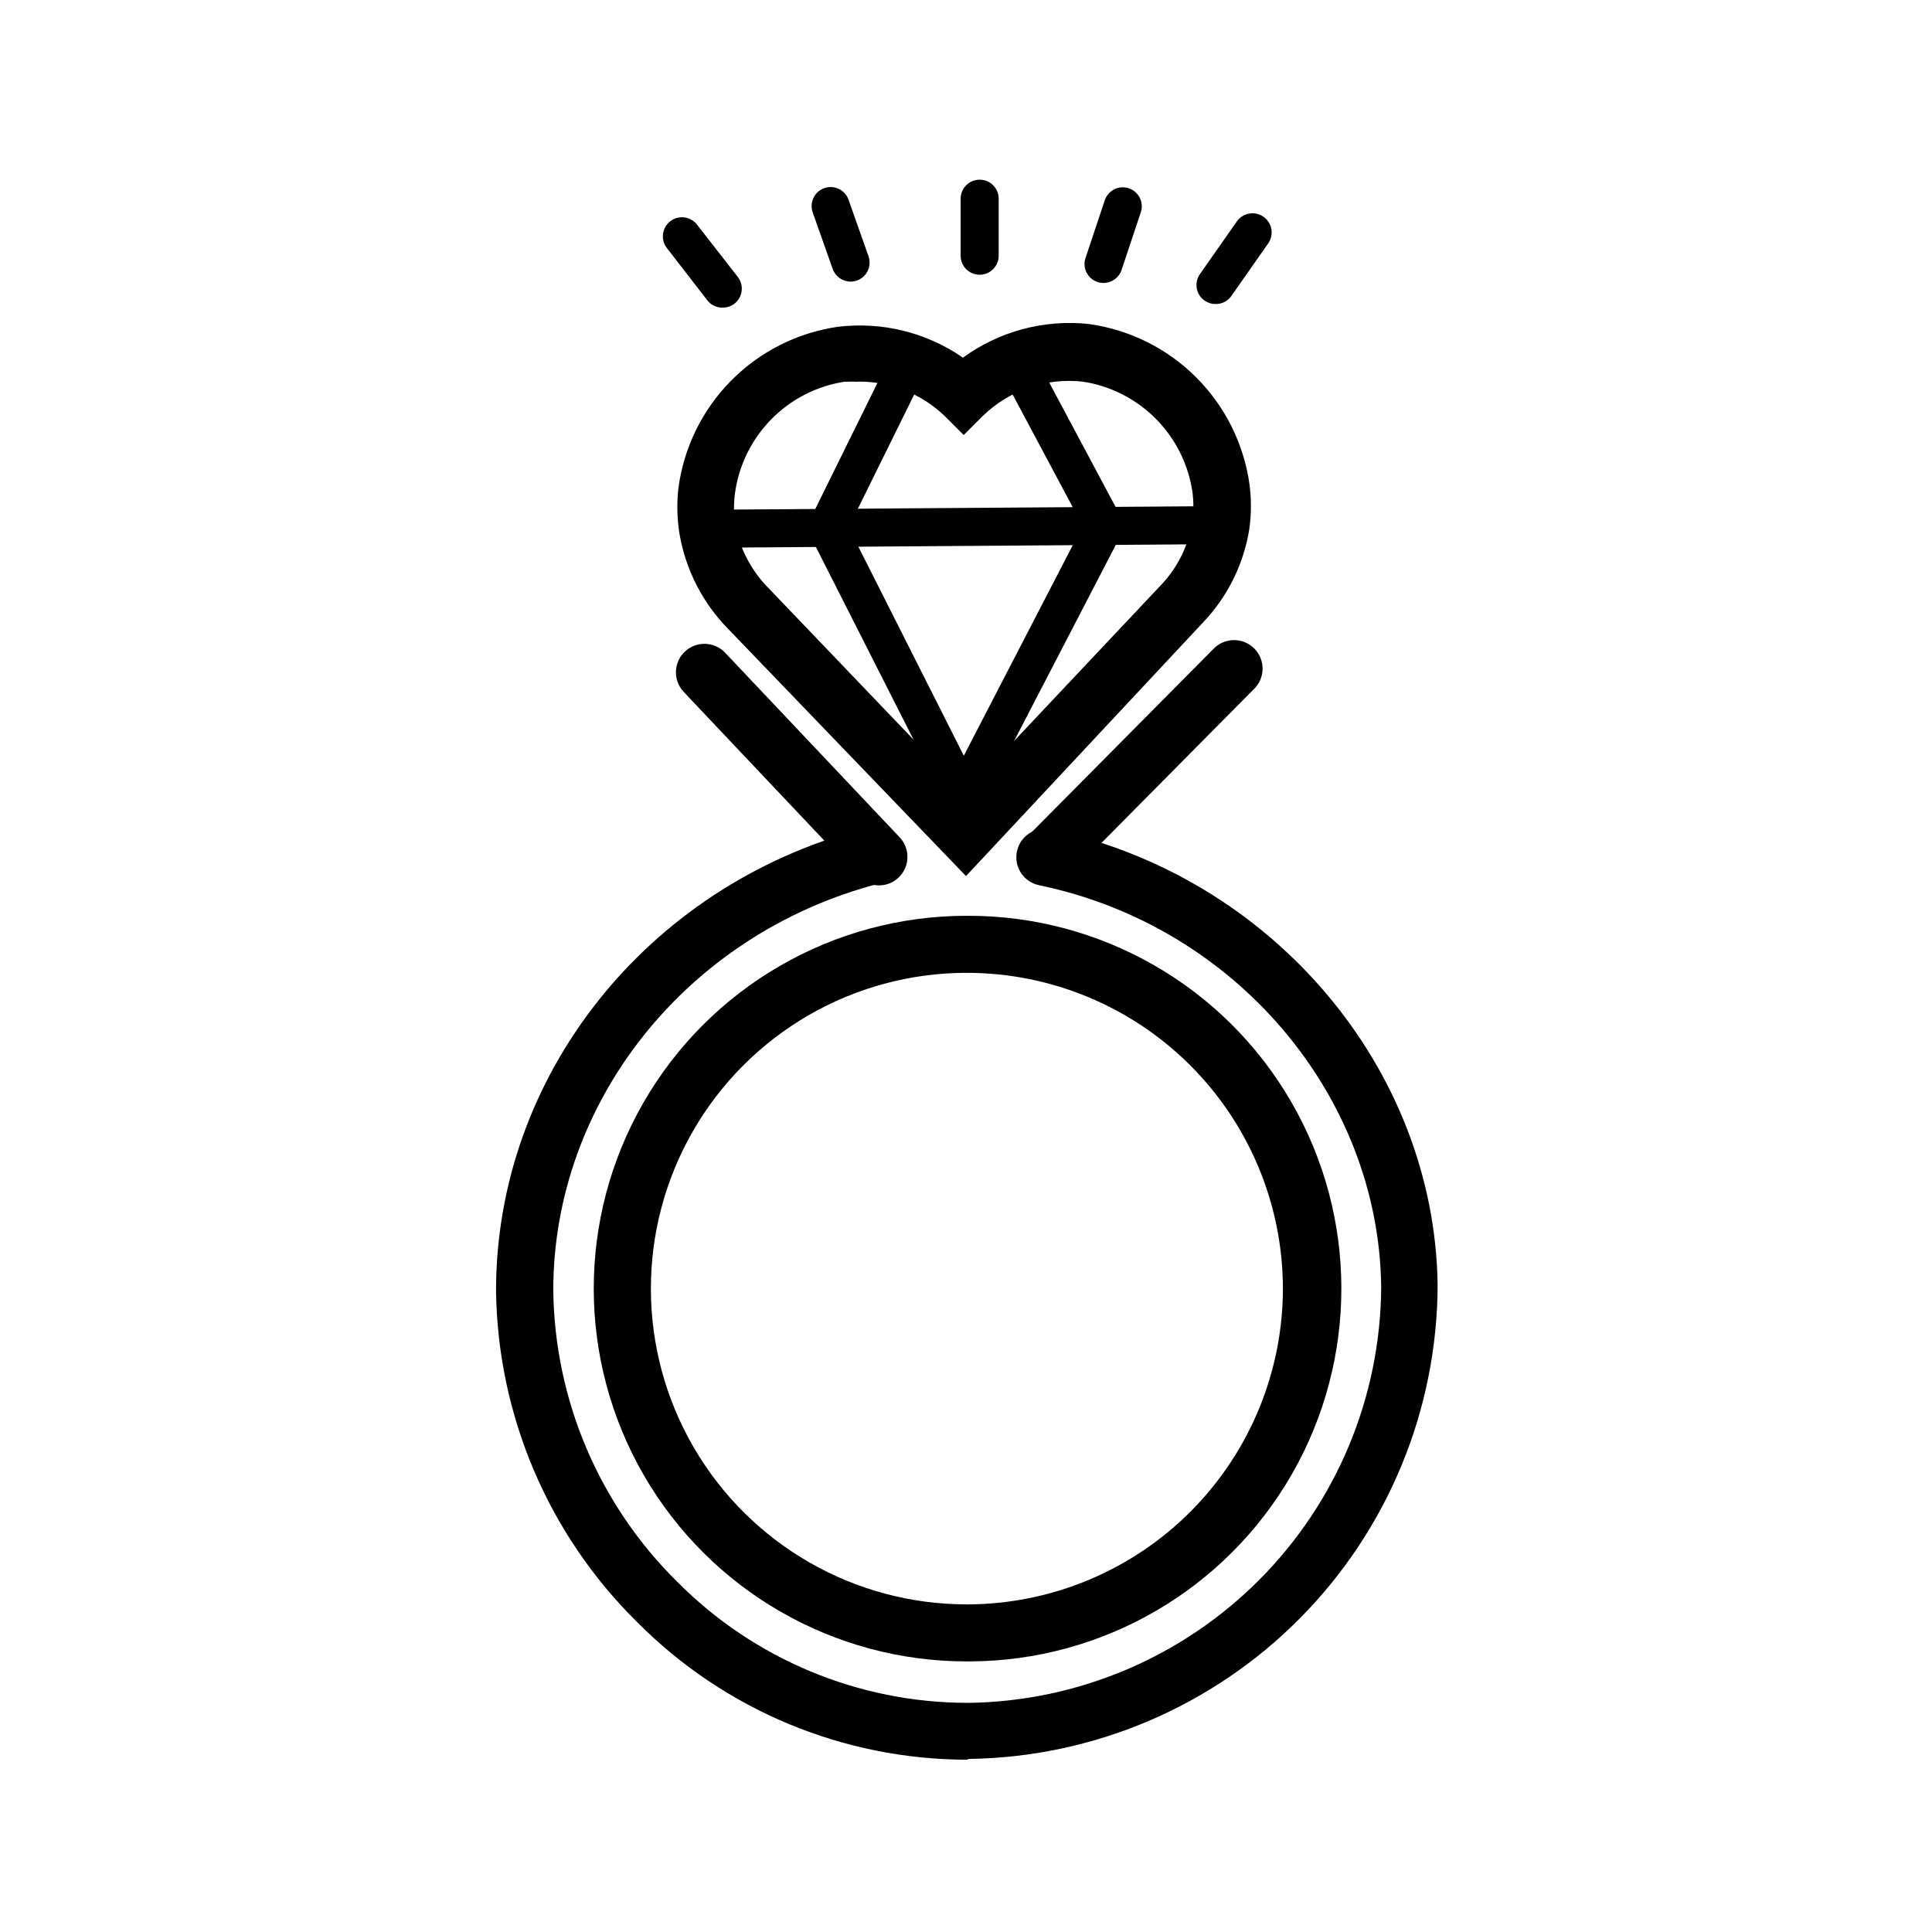 <?xml version="1.0" encoding="UTF-8"?>
<!-- Uploaded to: SVG Repo, www.svgrepo.com, Generator: SVG Repo Mixer Tools -->
<svg fill="#000000" width="800px" height="800px" version="1.1" viewBox="144 144 512 512" xmlns="http://www.w3.org/2000/svg">
 <g>
  <path d="m400.3 610.34c-32.82-0.039-64.277-13.145-87.41-36.426-23.578-23.227-37.031-54.82-37.434-87.914 0-56.781 39.75-107.06 96.934-122.27v-0.004c4.035-1.07 8.172 1.332 9.242 5.367 1.074 4.035-1.328 8.172-5.363 9.246-50.383 13.402-85.648 57.688-85.648 107.61 0.348 29.09 12.172 56.867 32.898 77.285 20.316 20.461 47.945 31.988 76.781 32.039h0.504c29.012-0.422 56.699-12.199 77.121-32.812 20.422-20.609 31.949-48.406 32.105-77.418-0.605-50.734-38.691-95.723-90.688-106.45v-0.004c-4.09-0.863-6.707-4.875-5.844-8.969 0.863-4.09 4.879-6.707 8.969-5.844 58.695 12.445 101.82 63.379 102.52 120.91-0.129 33.031-13.227 64.691-36.477 88.156-23.246 23.465-54.781 36.859-87.812 37.293z"/>
  <path d="m400.3 584.29c-35.297 0.055-67.941-18.727-85.637-49.27-17.695-30.539-17.754-68.199-0.152-98.797 17.602-30.594 50.191-49.477 85.488-49.527h0.453c35.297-0.082 67.953 18.672 85.672 49.199 17.719 30.527 17.805 68.191 0.227 98.797-17.578 30.609-50.148 49.516-85.445 49.598zm0-182.48h-0.301c-29.898 0.062-57.492 16.07-72.383 41.992-14.895 25.926-14.828 57.824 0.176 83.684 15 25.859 42.66 41.754 72.559 41.691h0.402c22.168-0.148 43.375-9.074 58.977-24.824 15.598-15.754 24.32-37.043 24.254-59.215-0.121-22.121-8.988-43.301-24.664-58.914-15.68-15.613-36.895-24.387-59.02-24.414z"/>
  <path d="m376.93 378.64c-2.078 0-4.066-0.855-5.492-2.367l-46.352-49.02c-2.762-3.051-2.578-7.742 0.41-10.566 2.988-2.824 7.688-2.742 10.574 0.188l46.352 49.02h-0.004c2.074 2.191 2.641 5.41 1.449 8.18-1.195 2.769-3.922 4.566-6.938 4.566z"/>
  <path d="m421.81 378.43c-3.062 0.02-5.836-1.812-7.016-4.641s-0.539-6.086 1.625-8.254l49.07-49.477c1.391-1.504 3.336-2.383 5.387-2.426 2.047-0.047 4.027 0.742 5.484 2.188 1.457 1.441 2.266 3.414 2.238 5.465-0.027 2.047-0.883 4-2.375 5.406l-49.023 49.473c-1.418 1.449-3.359 2.266-5.391 2.266z"/>
  <path d="m400 376.17-63.027-65.496c-6.766-6.887-11.266-15.676-12.898-25.188-0.641-3.984-0.742-8.035-0.301-12.043 1.41-10.754 6.289-20.758 13.898-28.484 7.613-7.731 17.535-12.766 28.27-14.34 11.711-1.457 23.547 1.449 33.25 8.164 9.629-7.008 21.516-10.184 33.352-8.918 10.746 1.48 20.711 6.422 28.395 14.078 7.68 7.652 12.66 17.605 14.18 28.34 0.512 3.879 0.512 7.812 0 11.691-1.469 9.484-5.832 18.281-12.496 25.188zm-28.516-130.99v0.004c-1.277-0.074-2.555-0.074-3.832 0-7.332 1.168-14.098 4.664-19.293 9.973-5.199 5.305-8.555 12.141-9.574 19.5-0.359 2.656-0.359 5.352 0 8.008 1.145 6.519 4.254 12.535 8.918 17.23l51.992 54.312 51.793-54.965c4.543-4.691 7.519-10.676 8.516-17.133 0.34-2.574 0.34-5.184 0-7.758-1.086-7.348-4.5-14.152-9.742-19.414-5.242-5.262-12.035-8.699-19.379-9.805-9.734-1.055-19.434 2.289-26.449 9.117l-5.039 5.039-5.039-5.039c-6.195-5.953-14.484-9.23-23.074-9.117z"/>
  <path d="m331.38 289.16c-2.781 0-5.039-2.254-5.039-5.039 0-2.781 2.258-5.035 5.039-5.035l136.03-0.957h0.004c2.781 0 5.035 2.254 5.035 5.035 0 2.785-2.254 5.039-5.035 5.039l-136.03 0.957z"/>
  <path d="m400 361.36c-1.898-0.004-3.633-1.074-4.484-2.769l-36.777-72.551c-0.602-1.195-0.703-2.578-0.285-3.852 0.422-1.27 1.328-2.32 2.523-2.922 2.492-1.254 5.527-0.25 6.777 2.242l36.578 72.5v-0.004c1.242 2.477 0.254 5.496-2.219 6.75-0.652 0.355-1.375 0.562-2.113 0.605z"/>
  <path d="m397.12 364.73c-1.758 0.004-3.394-0.91-4.309-2.414-0.918-1.504-0.984-3.375-0.172-4.941l39.449-76.227h-0.004c1.281-2.477 4.328-3.445 6.805-2.164 2.473 1.277 3.445 4.324 2.164 6.801l-39.449 76.074c-0.824 1.734-2.562 2.848-4.484 2.871z"/>
  <path d="m363.27 288.81c-1.738 0.004-3.359-0.895-4.281-2.367-0.922-1.477-1.02-3.324-0.25-4.887l20.152-40.859c1.223-2.504 4.246-3.543 6.75-2.32 2.504 1.227 3.543 4.25 2.316 6.754l-20.152 40.859c-0.848 1.727-2.606 2.824-4.535 2.82z"/>
  <path d="m436.57 288.3c-1.855-0.004-3.559-1.031-4.434-2.672l-21.664-40.605c-1.082-2.418-0.113-5.262 2.223-6.508 2.336-1.246 5.242-0.473 6.644 1.77l21.664 40.605v0.004c0.832 1.559 0.785 3.438-0.125 4.957-0.906 1.516-2.543 2.445-4.309 2.449z"/>
  <path d="m403.62 216.81c-2.781 0-5.039-2.254-5.039-5.039v-15.113c0-2.781 2.258-5.039 5.039-5.039 2.785 0 5.039 2.258 5.039 5.039v15.113c0 1.34-0.531 2.621-1.477 3.562-0.945 0.945-2.227 1.477-3.562 1.477z"/>
  <path d="m436.47 218.98c-0.562 0.008-1.125-0.074-1.66-0.254-2.629-0.906-4.027-3.769-3.125-6.398l5.039-15.113c0.398-1.309 1.309-2.402 2.527-3.023s2.637-0.723 3.934-0.277c1.293 0.445 2.348 1.395 2.926 2.637 0.578 1.242 0.629 2.664 0.137 3.938l-5.039 15.113v0.004c-0.707 2.012-2.602 3.367-4.738 3.375z"/>
  <path d="m369.42 218.63c-2.121-0.004-4.016-1.332-4.738-3.328l-5.34-15.113c-0.852-2.59 0.508-5.391 3.07-6.316 2.566-0.926 5.402 0.355 6.402 2.891l5.34 15.113c0.945 2.617-0.406 5.504-3.023 6.449-0.547 0.199-1.129 0.301-1.711 0.305z"/>
  <path d="m335.41 225.53c-1.559 0-3.027-0.727-3.981-1.965l-10.68-13.805v0.004c-1.727-2.199-1.344-5.379 0.855-7.106s5.379-1.34 7.106 0.855l10.832 13.906c1.168 1.52 1.375 3.57 0.527 5.293-0.844 1.723-2.59 2.812-4.508 2.816z"/>
  <path d="m466.1 224.57c-1.871 0-3.59-1.043-4.457-2.703-0.867-1.66-0.742-3.664 0.328-5.203l9.824-14.008c1.625-2.281 4.797-2.812 7.078-1.184s2.809 4.797 1.184 7.078l-9.824 14.008c-0.973 1.297-2.512 2.047-4.133 2.012z"/>
 </g>
</svg>
